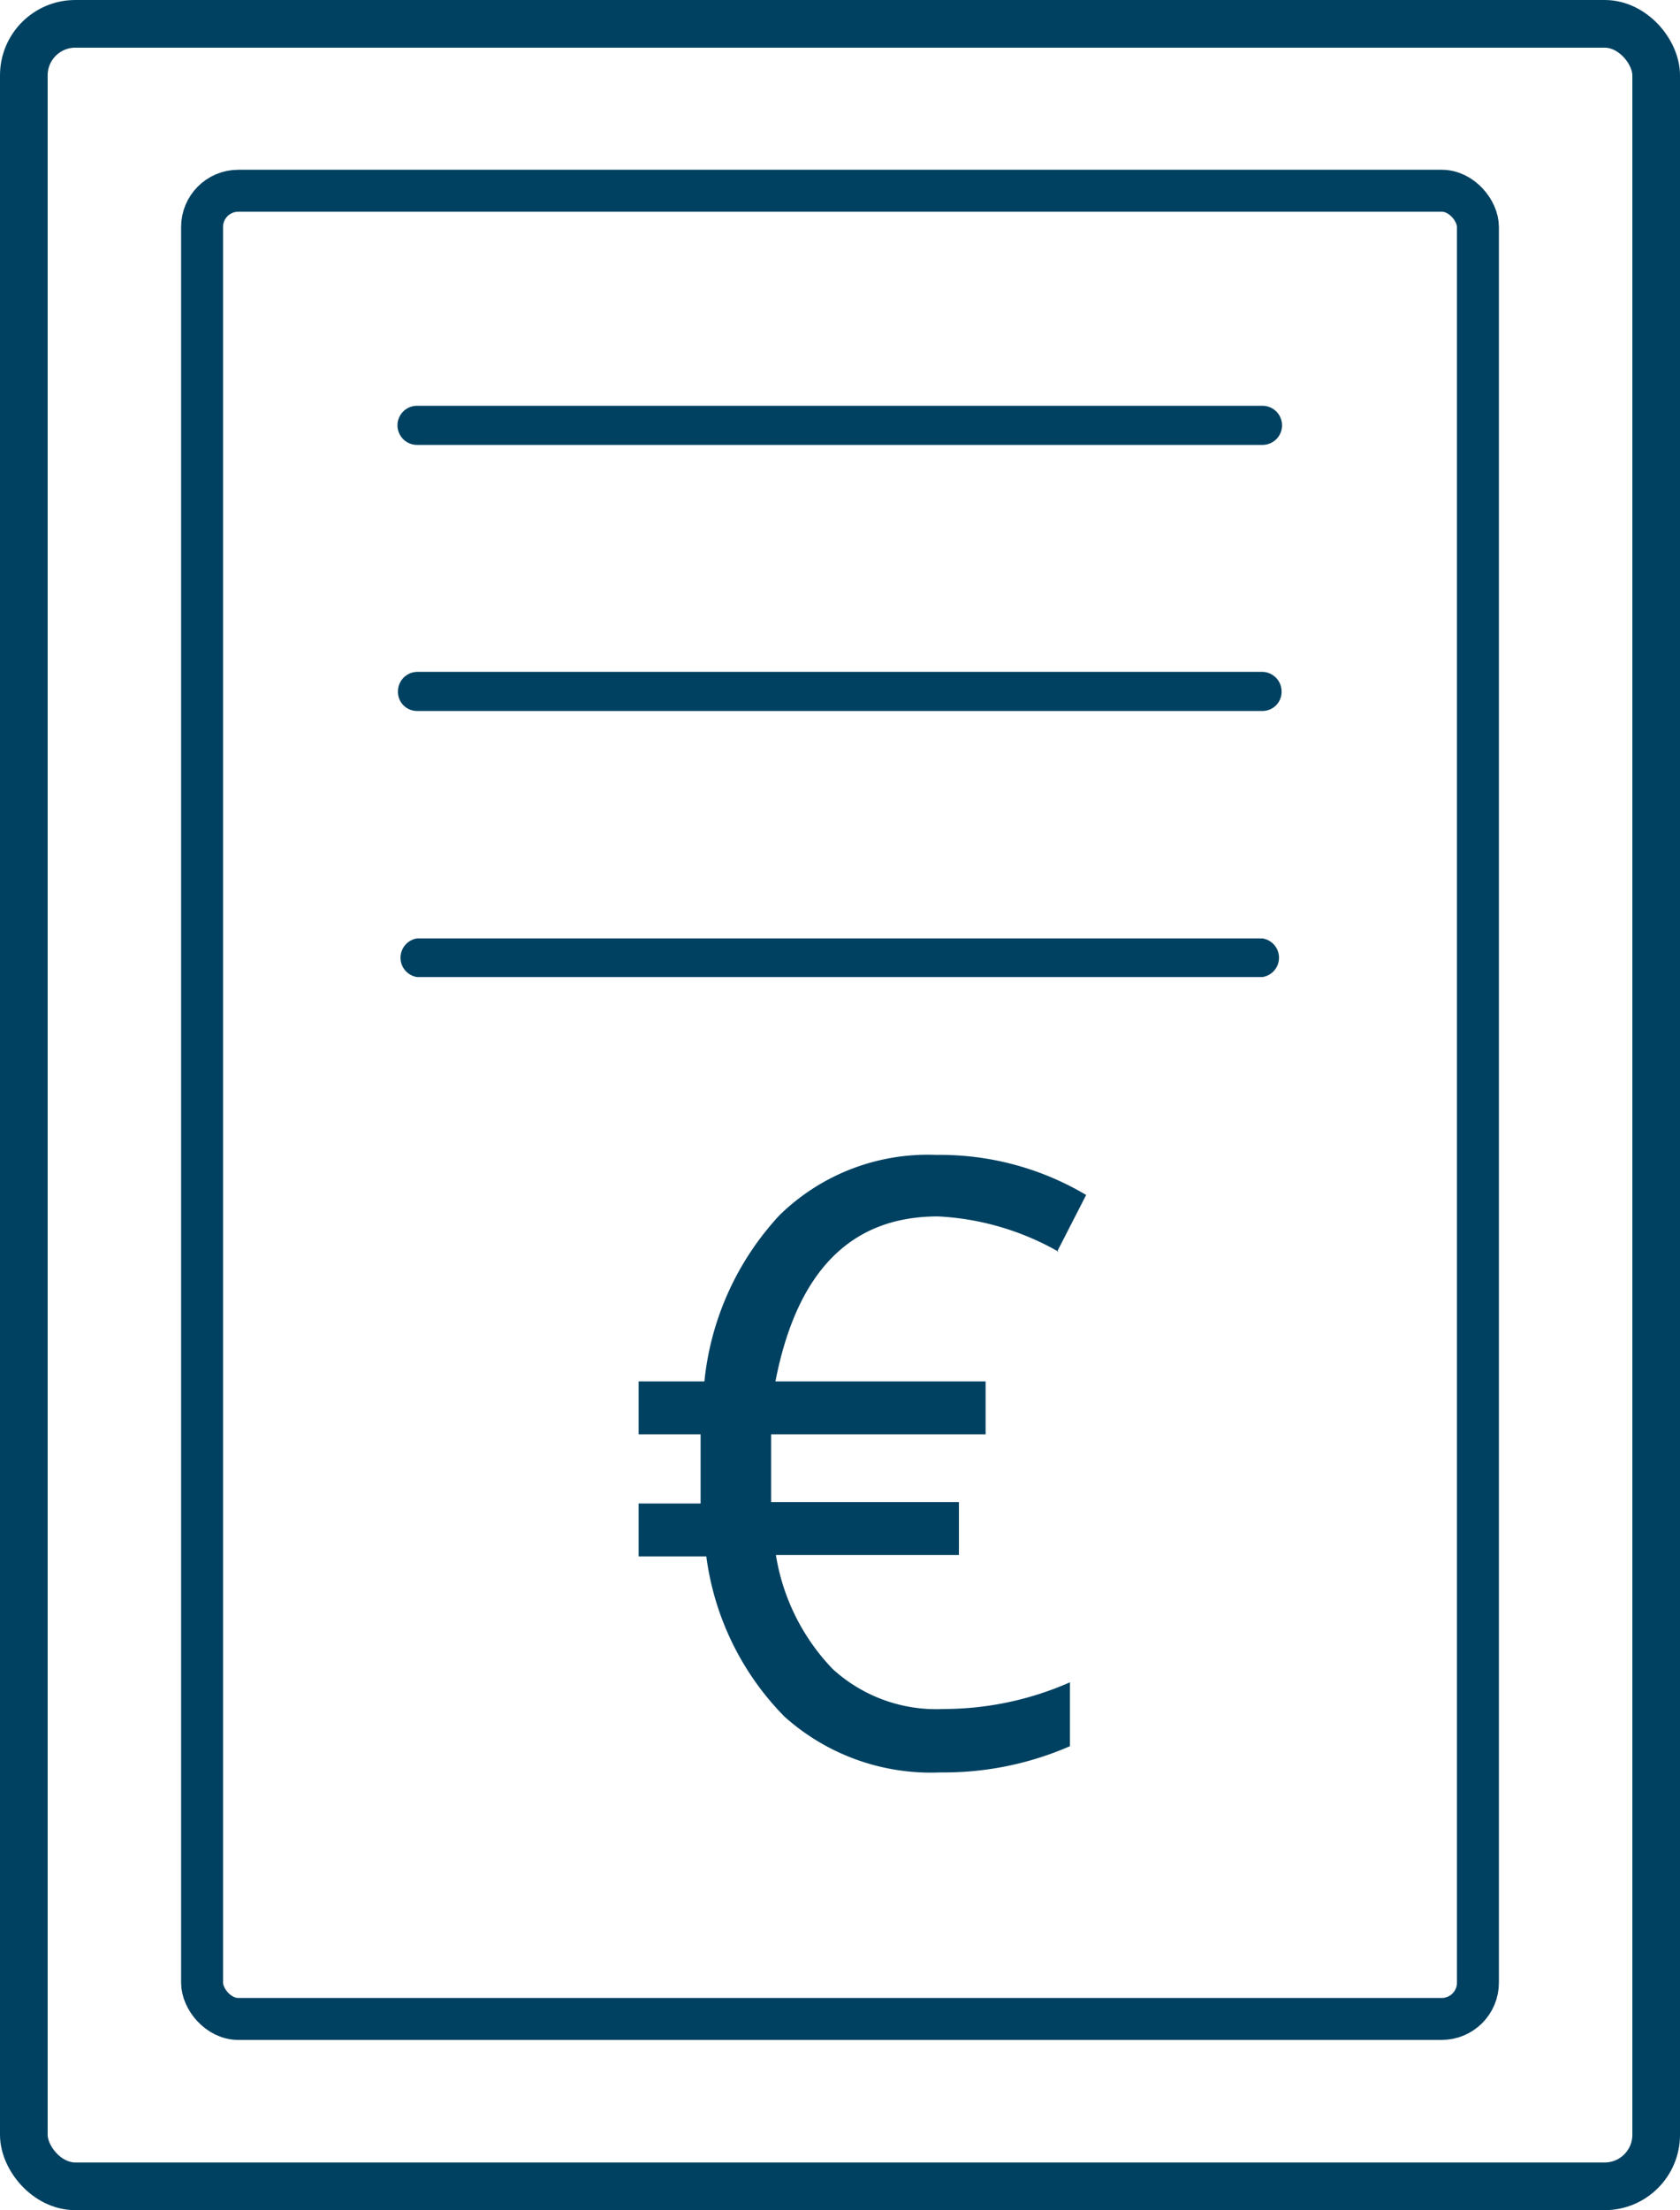 <svg id="Layer_1" data-name="Layer 1" xmlns="http://www.w3.org/2000/svg" xmlns:xlink="http://www.w3.org/1999/xlink" viewBox="0 0 35.25 46.35"><defs><style>.cls-1,.cls-3,.cls-4{fill:none;}.cls-2{clip-path:url(#clip-path);}.cls-3,.cls-4{stroke:#004161;stroke-miterlimit:10;}.cls-4{stroke-width:0.88px;}.cls-5{fill:#004161;}</style><clipPath id="clip-path" transform="translate(-7.82 -1.83)"><rect class="cls-1" x="7.24" y="1.25" width="36.4" height="47.51"/></clipPath></defs><g class="cls-2"><rect class="cls-3" x="0.5" y="0.5" width="34.25" height="45.35" rx="1.08"/><rect class="cls-4" x="4.24" y="4" width="26.77" height="38.34" rx="0.76"/><path class="cls-5" d="M34.31,11.16H16.57a.41.41,0,0,1,0-.82H34.31a.41.41,0,0,1,0,.82" transform="translate(-7.82 -1.83)"/><path class="cls-5" d="M34.31,16.74H16.57a.4.4,0,0,1-.4-.41.41.41,0,0,1,.4-.41H34.31a.41.41,0,0,1,.4.41.4.4,0,0,1-.4.41" transform="translate(-7.82 -1.83)"/><path class="cls-5" d="M34.31,22.32H16.57a.41.41,0,0,1,0-.81H34.31a.41.41,0,0,1,0,.81" transform="translate(-7.82 -1.83)"/><path class="cls-5" d="M30,28.08l.61-1.19a6,6,0,0,0-3.14-.84,4.45,4.45,0,0,0-3.29,1.26,6,6,0,0,0-1.58,3.49H21.22v1.11h1.3l0,.68V33l0,.36h-1.3v1.11h1.42a5.87,5.87,0,0,0,1.64,3.36A4.6,4.6,0,0,0,27.55,39a6.61,6.61,0,0,0,2.72-.55V37.11a6.57,6.57,0,0,1-2.65.56,3.22,3.22,0,0,1-2.33-.84,4.47,4.47,0,0,1-1.19-2.39h3.84V33.33H24V31.91h4.5V30.8H24.09c.45-2.31,1.58-3.46,3.41-3.46a5.66,5.66,0,0,1,2.53.74" transform="translate(-7.82 -1.83)"/></g></svg>